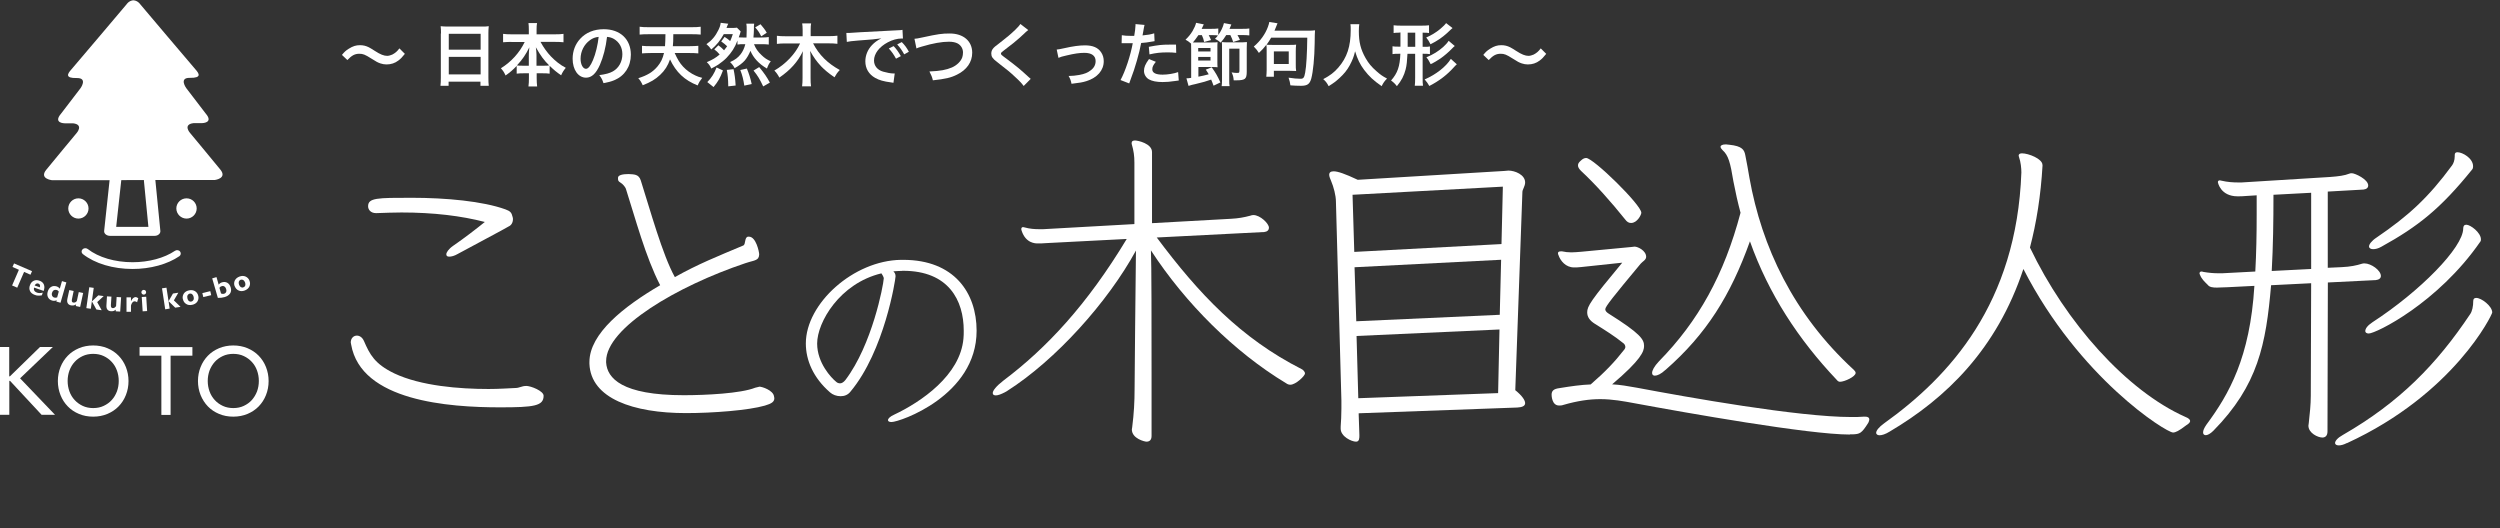 <?xml version="1.0" encoding="UTF-8"?><svg id="_レイヤー_2" xmlns="http://www.w3.org/2000/svg" viewBox="0 0 273.91 57.89"><rect x="0" y="0" width="273.91" height="57.89" fill="#333333" stroke="none"/><defs><style>.cls-1{fill:#fff;}</style></defs><g id="_レイヤー_1-2"><g><g><g><path class="cls-1" d="M0,38.02H1.01v3.21h.08l3.29-3.21h1.41l-3.59,3.43,3.83,4h-1.47l-3.46-3.72h-.08v3.72H0v-7.43Z"/><path class="cls-1" d="M10.21,45.65c-.57,0-1.09-.1-1.56-.3-.48-.2-.88-.47-1.22-.82-.34-.35-.61-.76-.8-1.24-.19-.48-.29-.99-.29-1.54s.1-1.07,.29-1.54c.19-.48,.46-.89,.8-1.24,.34-.35,.75-.62,1.22-.82s1-.3,1.56-.3,1.09,.1,1.56,.3c.48,.2,.88,.47,1.22,.82,.34,.35,.61,.76,.8,1.24,.19,.48,.29,.99,.29,1.54s-.1,1.07-.29,1.54c-.19,.48-.46,.89-.8,1.24-.34,.35-.75,.62-1.22,.82-.48,.2-1,.3-1.56,.3Zm0-.94c.43,0,.81-.08,1.15-.24,.34-.16,.64-.37,.88-.64,.25-.27,.43-.58,.57-.94,.13-.36,.2-.74,.2-1.15s-.07-.79-.2-1.15c-.13-.36-.32-.67-.57-.94-.25-.27-.54-.48-.88-.64-.34-.16-.73-.24-1.15-.24s-.81,.08-1.15,.24c-.34,.16-.64,.37-.88,.64-.25,.27-.43,.58-.57,.94-.13,.36-.2,.74-.2,1.15s.07,.79,.2,1.15,.32,.67,.57,.94c.25,.27,.54,.48,.88,.64,.34,.16,.73,.24,1.15,.24Z"/><path class="cls-1" d="M17.68,38.97h-2.39v-.94h5.79v.94h-2.39v6.49h-1.01v-6.49Z"/><path class="cls-1" d="M25.56,45.65c-.57,0-1.09-.1-1.56-.3-.48-.2-.88-.47-1.22-.82-.34-.35-.6-.76-.8-1.24-.19-.48-.29-.99-.29-1.54s.1-1.07,.29-1.54c.19-.48,.46-.89,.8-1.24,.34-.35,.75-.62,1.22-.82,.48-.2,1-.3,1.56-.3s1.09,.1,1.56,.3,.88,.47,1.22,.82c.34,.35,.61,.76,.8,1.24,.19,.48,.29,.99,.29,1.54s-.1,1.07-.29,1.54c-.19,.48-.46,.89-.8,1.24-.34,.35-.75,.62-1.22,.82-.48,.2-1,.3-1.56,.3Zm0-.94c.43,0,.81-.08,1.15-.24s.64-.37,.88-.64c.24-.27,.43-.58,.57-.94,.13-.36,.2-.74,.2-1.15s-.07-.79-.2-1.15c-.13-.36-.32-.67-.57-.94-.25-.27-.54-.48-.88-.64-.34-.16-.73-.24-1.15-.24s-.81,.08-1.15,.24c-.34,.16-.64,.37-.88,.64-.24,.27-.43,.58-.57,.94-.13,.36-.2,.74-.2,1.15s.07,.79,.2,1.15c.13,.36,.32,.67,.57,.94,.24,.27,.54,.48,.88,.64,.34,.16,.73,.24,1.15,.24Z"/></g><g><g><path class="cls-1" d="M1.32,31.29l.75-1.73-.7-.31,.17-.39,1.97,.85-.17,.39-.7-.31-.75,1.73-.56-.24Z"/><path class="cls-1" d="M4.55,32.36c-.12,.03-.25,.04-.37,.03-.12,0-.25-.03-.37-.08-.25-.09-.43-.23-.52-.42-.09-.19-.1-.41,0-.66,.08-.23,.22-.38,.41-.47,.19-.09,.4-.09,.64,0,.23,.08,.39,.22,.47,.42,.08,.2,.07,.42-.02,.68v.02s-1.05-.37-1.05-.37h0c-.04,.12-.04,.23,.02,.33,.06,.1,.15,.17,.29,.22,.09,.03,.19,.05,.3,.05s.22-.02,.34-.05l-.11,.31Zm-.75-1.08l.57,.2c.03-.1,.02-.18,0-.26-.03-.07-.08-.12-.16-.15-.08-.03-.16-.03-.23,.01-.07,.03-.13,.1-.18,.19Z"/><path class="cls-1" d="M6.19,32.9c-.08,.04-.16,.06-.23,.06-.08,0-.16,0-.25-.03-.21-.06-.36-.18-.45-.36-.09-.18-.1-.39-.03-.62,.07-.24,.19-.41,.36-.51,.17-.11,.37-.13,.58-.07,.08,.02,.16,.06,.22,.1,.06,.04,.11,.1,.16,.16l.24-.83,.48,.14-.64,2.23-.46-.13,.04-.12Zm.07-.31l.18-.65s-.07-.08-.11-.11c-.04-.03-.08-.05-.13-.06-.12-.03-.22-.02-.31,.03-.09,.06-.15,.15-.19,.28-.04,.12-.03,.24,.01,.33,.05,.09,.12,.16,.23,.19,.05,.01,.09,.02,.14,.02,.05,0,.1-.01,.15-.03Z"/><path class="cls-1" d="M8.35,33.34c-.09,.06-.18,.1-.27,.12-.09,.02-.19,.01-.3,0-.17-.04-.29-.11-.36-.24-.07-.12-.08-.28-.04-.47l.21-.97,.48,.1-.19,.91c-.02,.11-.02,.19,0,.25,.02,.06,.07,.09,.15,.11,.07,.01,.13,0,.2-.02,.07-.03,.13-.08,.19-.15l.21-.98,.48,.1-.33,1.53-.48-.1,.04-.19Z"/><path class="cls-1" d="M9.46,33.76l.32-2.29,.49,.07-.32,2.29-.49-.07Zm1.1,.15l-.49-.89,.7-.66,.59,.08-.71,.66,.49,.89-.59-.08Z"/><path class="cls-1" d="M12.7,33.91c-.08,.07-.17,.13-.25,.16-.09,.03-.18,.04-.29,.03-.17-.01-.3-.07-.39-.18-.09-.11-.12-.26-.11-.46l.06-.99,.49,.03-.06,.92c0,.11,0,.19,.04,.25,.03,.05,.09,.08,.16,.09,.07,0,.13-.01,.2-.05,.06-.04,.12-.1,.17-.17l.06-1,.49,.03-.1,1.57-.49-.03v-.2Z"/><path class="cls-1" d="M13.86,34.15v-1.57s.49,0,.49,0v.42c.08-.16,.16-.27,.24-.34,.08-.07,.16-.1,.25-.11,.04,0,.09,0,.14,.03,.05,.02,.11,.05,.17,.09l-.13,.45c-.05-.04-.1-.07-.14-.08-.04-.02-.08-.03-.12-.03-.09,0-.18,.04-.25,.13-.07,.08-.13,.2-.16,.34v.68s-.49,0-.49,0Z"/><path class="cls-1" d="M15.49,32.04c0-.07,.02-.14,.06-.19,.05-.05,.11-.08,.18-.09,.07,0,.14,.02,.19,.06,.05,.05,.08,.11,.09,.18,0,.07-.02,.14-.06,.19-.05,.05-.11,.08-.18,.09-.07,0-.14-.02-.19-.06-.05-.05-.08-.11-.09-.18Zm.14,2.07l-.1-1.57,.49-.03,.1,1.57-.49,.03Z"/><path class="cls-1" d="M18.1,33.88l-.35-2.29,.49-.07,.35,2.29-.49,.08Zm1.1-.17l-.73-.71,.48-.84,.59-.09-.49,.84,.73,.71-.58,.09Z"/><path class="cls-1" d="M20.03,32.78c-.05-.24,0-.45,.12-.63,.13-.18,.32-.29,.57-.34,.25-.05,.47-.02,.66,.1,.19,.12,.3,.3,.35,.53,.05,.23,0,.44-.12,.62-.13,.18-.32,.29-.57,.34-.25,.05-.47,.02-.65-.1-.19-.12-.3-.29-.35-.53Zm.5-.1c.03,.13,.08,.23,.16,.29,.08,.07,.17,.09,.27,.07,.1-.02,.18-.08,.23-.17,.05-.09,.06-.2,.03-.33-.03-.13-.08-.23-.16-.3-.08-.07-.17-.09-.27-.07-.1,.02-.18,.08-.23,.17-.05,.09-.06,.2-.03,.34Z"/><path class="cls-1" d="M22.27,32.54l-.1-.43,.87-.21,.1,.44-.87,.21Z"/><path class="cls-1" d="M23.87,32.64l-.62-2.14,.47-.14,.24,.83c.05-.07,.1-.12,.16-.16,.06-.04,.14-.08,.22-.1,.22-.06,.41-.04,.58,.06,.17,.1,.29,.28,.36,.52,.07,.25,.05,.46-.07,.64-.12,.18-.32,.32-.6,.4-.1,.03-.22,.05-.34,.07-.12,.01-.26,.02-.4,.02Zm.37-.48s.1,.03,.15,.04c.05,0,.09,0,.14-.01,.12-.03,.2-.1,.24-.19,.05-.09,.05-.21,.01-.33-.04-.13-.1-.22-.19-.28-.09-.06-.19-.07-.31-.03-.05,.01-.09,.03-.13,.06-.04,.03-.07,.07-.11,.11l.18,.64Z"/><path class="cls-1" d="M25.71,31.37c-.08-.23-.08-.44,.02-.64,.1-.2,.27-.34,.51-.43,.24-.09,.46-.09,.67,0,.2,.09,.35,.24,.43,.47,.08,.23,.07,.44-.02,.63-.1,.2-.27,.34-.51,.43-.24,.09-.46,.09-.66,0-.2-.09-.34-.24-.43-.47Zm.48-.18c.05,.13,.11,.21,.2,.27,.09,.05,.18,.06,.28,.02,.1-.04,.17-.1,.2-.2,.03-.1,.03-.21-.02-.33-.05-.13-.11-.21-.2-.27-.09-.05-.18-.06-.28-.03-.1,.04-.16,.1-.2,.2-.03,.1-.03,.21,.02,.34Z"/></g><path class="cls-1" d="M9.7,22.84c0,.61-.5,1.11-1.11,1.11s-1.11-.5-1.11-1.11,.5-1.11,1.11-1.11,1.11,.5,1.11,1.11Z"/><path class="cls-1" d="M21.55,22.84c0,.61-.5,1.11-1.11,1.11s-1.12-.5-1.12-1.11,.5-1.11,1.12-1.11,1.11,.5,1.11,1.11Z"/><path class="cls-1" d="M14.53,29.47c-2.14,0-4.12-.59-5.45-1.63-.17-.13-.19-.36-.04-.52,.14-.15,.4-.17,.57-.04,1.18,.92,2.98,1.45,4.92,1.45,1.78,0,3.47-.46,4.64-1.25,.18-.12,.43-.09,.56,.08s.09,.39-.08,.51c-1.31,.89-3.18,1.4-5.13,1.4Z"/><path class="cls-1" d="M12.01,19.72l-.6,5.59c-.01,.14,.05,.27,.17,.37,.12,.1,.29,.16,.46,.16h4.9c.18,0,.35-.06,.46-.16,.12-.1,.18-.23,.17-.37l-.55-5.59m-.76,5.14h-3.53l.56-5.14h2.47l.5,5.14Z"/><path class="cls-1" d="M17.02,19.72h6.52s1.38-.17,.61-1.13c-.58-.72-3.34-4.04-3.34-4.04,0,0-.81-.92,.41-1.06h.91s1.32,0,.4-1.06l-2.12-2.77s-.85-1.16,.4-1.13c1.32,.02,1.01-.47,.61-.92-.34-.38-6.07-7.16-6.07-7.16,0,0-.23-.35-.67-.41h0s-.05,0-.07,0c-.02,0-.04,0-.07,0h0c-.45,.07-.67,.43-.67,.43,0,0-5.73,6.78-6.07,7.16-.4,.45-.71,.95,.61,.92,1.25-.02,.4,1.13,.4,1.13l-2.12,2.77c-.91,1.06,.4,1.06,.4,1.06h.91c1.21,.14,.4,1.06,.4,1.06,0,0-2.76,3.32-3.34,4.04-.78,.97,.61,1.13,.61,1.13h6.34m1.27,0h2.47"/></g></g><g><path class="cls-1" d="M57.62,42.28c.56,0,1.94,.56,1.94,1.08,0,1.12-1.04,1.27-4.77,1.27-5.59,0-15.24-.67-16.32-6.89,0-.07-.04-.15-.04-.22,0-.45,.3-.75,.67-.75,.3,0,.6,.19,.78,.6,.63,1.45,1.16,2.5,3.32,3.54,2.91,1.38,7.15,1.71,10.32,1.71,1.19,0,2.24-.08,2.98-.11,.37,0,.71-.22,1.08-.22h.04Zm-16.43-18.93c-.56,0-.86-.37-.86-.75,0-.93,1.01-.93,4.77-.93s7.79,.37,10.28,1.27c.52,.19,.67,.34,.78,.82,.04,.11,.04,.19,.04,.26,0,.37-.19,.67-.45,.78-.41,.26-4.02,2.16-5.59,3.02-.37,.22-.71,.3-.93,.3s-.33-.07-.33-.26,.22-.56,.75-.93c1.19-.82,2.46-1.79,3.47-2.61-2.57-.67-5.63-1.04-9.13-1.04-.89,0-1.79,.04-2.72,.07h-.07Z"/><path class="cls-1" d="M83.16,42.36c.37,0,1.53,.41,1.64,1.04,0,.07,.04,.15,.04,.22,0,.41-.3,.6-1.04,.82-1.79,.52-5.7,.82-8.64,.82-5.78,0-10.43-1.6-10.58-5.4v-.19c0-3.13,3.8-6.11,7.75-8.42-1.6-3.09-2.72-7.34-3.76-10.58-.07-.19-.34-.52-.6-.67s-.26-.26-.26-.52c0-.3,.52-.41,1.16-.41,.6,.04,1.12,0,1.34,.71,1.01,3.17,2.38,8.16,3.73,10.58,2.53-1.42,4.66-2.27,7.49-3.46,.3-.11,.11-.89,.52-.97h.11c.78,0,1.12,1.68,1.12,1.94,0,.15-.04,.3-.11,.41-.22,.3-.78,.33-1.42,.56-7.45,2.5-15.24,7.08-15.24,10.73v.15c.11,1.71,1.71,3.58,8.5,3.58,2.42,0,6.26-.19,7.83-.82l.45-.11Z"/><path class="cls-1" d="M98.83,29.68c-.34,0-.66,.03-.95,.05,.16,.16,.24,.29,.24,.55,0,.32-1.21,8.17-4.94,12.63-.29,.37-.68,.5-1.08,.5-.45,0-.87-.16-1.16-.42-1.84-1.6-2.65-3.52-2.65-5.36,0-4.38,5.23-9.09,10.43-9.16h.24c5.59,0,8.04,3.62,8.04,7.77,0,7.12-8.43,10-9.32,10-.26,0-.39-.08-.39-.21,0-.16,.21-.39,.68-.6,2.94-1.39,7.25-4.31,7.59-8.35,.03-.29,.03-.55,.03-.84,0-3.33-1.65-6.57-6.64-6.57h-.11Zm-9.3,7.96c0,2.13,1.55,3.76,2.07,4.18,.13,.13,.29,.18,.45,.18,.18,0,.39-.13,.58-.37,2.92-3.86,4.15-10.32,4.2-11.13,0-.18-.26-.55-.26-.55-4.57,1.1-7.04,5.36-7.04,7.69Z"/><path class="cls-1" d="M126.17,47.76c0,.45-.22,.63-.56,.63-.19,0-1.6-.33-1.6-1.34,0-.07,.04-.19,.04-.26,.19-1.49,.26-2.79,.26-4.14,0,0,.11-13.04,.15-15.2-3.09,5.66-8.79,12-14.12,15.39l-.19,.11c-.48,.26-.82,.37-1.04,.37s-.34-.08-.34-.26c0-.26,.37-.75,1.19-1.38,4.7-3.54,9.13-8.27,13.49-15.5l-8.72,.45c-.45,.04-.78,.04-1.04,.04-.22,0-1.3,0-1.75-1.38-.04-.07-.04-.15-.04-.22,0-.11,.08-.19,.19-.19,.08,0,.11,.04,.19,.04,.52,.15,1.08,.19,1.57,.19h.45l9.99-.56v-6.74c0-.71-.07-1.27-.3-2.05v-.11c0-.19,.15-.26,.37-.26,.3,0,1.86,.33,1.86,1.27v7.79l8.65-.48c.78-.04,1.42-.15,2.12-.34,.11-.04,.22-.07,.33-.07,.75,0,1.71,.93,1.71,1.38,0,.3-.22,.45-.52,.48l-11.77,.6c4.62,6.19,9.2,11.03,15.87,14.42,.11,.04,.37,.26,.37,.48,0,.26-1.01,1.23-1.6,1.23-.15,0-.3-.04-.45-.15-5.7-3.43-11.07-8.79-14.83-14.57,.07,1.34,.07,8.38,.07,13.82v6.52Z"/><path class="cls-1" d="M148.86,45.3l.08,2.38c0,.33,0,.71-.37,.71-.48,0-1.68-.56-1.68-1.42v-.22c.04-.6,.08-1.23,.08-1.97v-.89l-.6-21.8c0-.67-.26-1.64-.52-2.24-.11-.26-.22-.52-.22-.71,0-.22,.15-.37,.48-.37,.45,0,1.23,.26,2.65,.93l16.06-.97c.15,0,.3-.04,.45-.04,.71,0,1.83,.45,1.83,1.3,0,.41-.3,.78-.3,1.04l-.78,21.72c.78,.63,1.08,1.12,1.08,1.42,0,.34-.37,.45-.86,.48l-17.36,.63Zm15.8-24.85l-16.47,.89,.19,6.26,16.13-.86,.15-6.3Zm-.19,8.01l-16.06,.82,.19,5.92,15.72-.71,.15-6.04Zm-.19,7.64l-15.65,.71,.19,6.82,15.32-.56,.15-6.97Z"/><path class="cls-1" d="M202.67,47.61c-4.51,0-17.92-2.38-23.59-3.43-1.19-.22-2.42-.45-3.76-.45-1.19,0-2.5,.19-4.02,.63-.19,.07-.34,.07-.48,.07-.82,0-.82-1.15-.82-1.19,0-.41,.22-.63,.82-.71,1.34-.22,2.42-.37,3.46-.41,1.6-1.38,2.68-2.53,3.61-3.73,.11-.11,.19-.26,.19-.37,0-.15-.07-.34-.3-.48-.82-.67-1.94-1.38-3.02-2.05-.6-.37-.86-.78-.86-1.27,0-.67,.37-1.27,3.84-5.44l-4.51,.48c-.34,.04-.56,.04-.78,.04-.89,0-1.49-.71-1.71-1.38-.04-.07-.04-.11-.04-.19,0-.11,.08-.19,.3-.19h.15c.34,.07,.63,.11,1.01,.11,.34,0,.71-.04,1.12-.07l5.48-.52c.11,0,.22-.04,.33-.04,.37,0,1.27,.45,1.27,1.12,0,.34-.41,.52-.6,.75-2.98,3.58-3.88,4.7-3.88,4.99,0,.19,.15,.34,.37,.48,3.5,2.2,3.88,2.83,3.88,3.54,0,.6-.3,1.49-3.5,4.21,.86,.04,1.71,.19,2.72,.37,5.52,1.04,17.66,3.21,23.48,3.21,.48,0,.97,0,1.38-.04h.15c.3,0,.45,.11,.45,.3,0,.11-.04,.22-.11,.37-.75,1.19-.93,1.23-1.71,1.27h-.3Zm-23.96-23.18c-.26,0-.45-.11-.67-.41-1.49-1.86-3.24-3.84-4.81-5.29-.22-.22-.34-.41-.34-.6s.08-.33,.3-.52c.22-.22,.41-.3,.6-.3,.78,0,6.04,5.14,6.04,6,0,.22-.45,1.12-1.12,1.12Zm3.76,16.1c-.48,.45-.89,.63-1.16,.63-.19,0-.3-.11-.3-.3,0-.26,.22-.71,.75-1.27,4.32-4.4,7.15-9.5,8.94-16.28-.3-1.12-.56-2.27-.78-3.43-.34-2.09-.56-2.87-1.19-3.43-.15-.15-.22-.26-.22-.37,0-.15,.19-.26,.6-.26,.11,0,.22,.04,.37,.04,1.42,.15,1.64,.56,1.75,1.19,.15,.67,.3,1.64,.45,2.46,1.34,7.49,4.77,14.9,11.44,21.02,.11,.11,.19,.22,.19,.33,0,.41-1.23,.97-1.71,.97-.15,0-.26-.08-.37-.22-4.17-4.4-7.45-9.39-9.5-15.17-2.12,5.92-4.77,10.17-9.24,14.08Z"/><path class="cls-1" d="M223.79,18.1c-.19,3.32-.67,6.33-1.38,9.02,3.91,8.2,10.58,15.69,17.03,18.56,.37,.15,.52,.3,.52,.45s-.15,.3-.45,.48c-.78,.6-1.16,.78-1.42,.78-.75,0-10.28-5.96-16.4-17.92-2.91,8.79-8.46,14.16-14.64,17.81-.48,.3-.86,.41-1.12,.41-.22,0-.37-.11-.37-.26,0-.26,.3-.63,.86-1.04,7.19-5.14,14.53-13.15,15.05-27.5,0-.45-.07-1.16-.26-1.68,0-.04-.04-.11-.04-.15,0-.19,.15-.26,.37-.26,.71,0,2.24,.6,2.24,1.27v.04Z"/><path class="cls-1" d="M253.23,31.03l-4.4,.22c-.56,6.48-1.42,10.96-6.33,15.95-.33,.33-.63,.48-.82,.48s-.3-.11-.3-.3c0-.22,.11-.48,.37-.86,2.46-3.32,4.77-7.34,5.25-15.2l-2.98,.15c-.41,0-.78,.04-1.12,.04-.45,0-.82-.04-1.01-.3-.37-.37-.67-.63-.86-1.12-.04-.07-.04-.11-.04-.15,0-.11,.08-.19,.19-.19,.07,0,.15,0,.22,.04,.63,.11,1.16,.15,1.64,.15h.45l3.61-.19c.11-1.97,.15-4.06,.15-6.26v-2.09l-1.12,.07c-.37,.04-.71,.04-.97,.04-1.86,0-2.16-1.49-2.16-1.56,0-.11,.07-.19,.22-.19,.07,0,.11,.04,.19,.04,.63,.15,1.27,.19,1.79,.19h.41l9.69-.6c.93-.07,1.57-.15,2.12-.37,.07-.04,.19-.04,.26-.04,.34,0,1.79,.67,1.79,1.34,0,.26-.19,.41-.52,.45l-3.91,.22v8.35l1.53-.07c.93-.04,1.64-.19,2.2-.37,.11-.04,.19-.04,.3-.04,.71,0,1.79,.75,1.79,1.38,0,.26-.22,.41-.56,.45l-5.25,.26-.04,16.32c0,.45-.22,.67-.56,.67-.48,0-1.53-.48-1.53-1.3,0-.11,.04-.19,.04-.3,.11-1.04,.22-1.97,.22-2.98l.04-12.33Zm0-9.91l-4.14,.22c0,2.91-.04,5.66-.19,8.35l4.32-.22v-8.35Zm3.91,27.42c-.37,.19-.67,.26-.89,.26-.26,0-.41-.11-.41-.26,0-.22,.26-.56,.86-.89,6.22-3.58,10.28-7.75,13.94-13.23,.22-.3,.34-.86,.34-1.45,0-.22,.11-.33,.33-.33,.56,0,1.75,.89,1.75,1.6,0,.22-4.17,8.91-15.91,14.31Zm2.38-12c-.22,0-.37-.11-.37-.26,0-.26,.22-.6,.78-.97,5.22-3.39,9.95-8.2,9.95-10.28,0-.26,.11-.41,.34-.41,.45,0,1.6,.86,1.6,1.6,0,.07,0,.19-.07,.26-4.66,6.74-11.44,10.06-12.22,10.06Zm9.43-19.56c0-.22,.11-.3,.3-.3,.56,0,1.71,.67,1.71,1.53,0,.19-.04,.3-.11,.37-3.43,4.25-5.89,6.22-9.95,8.46-.34,.19-.63,.26-.89,.26s-.45-.11-.45-.3c0-.22,.26-.6,.82-.97,3.5-2.38,5.7-4.4,8.27-7.9,.15-.19,.3-.56,.3-1.01v-.15Z"/></g><g><path class="cls-1" d="M37.47,6.01c.28-.34,.41-.46,.74-.67,.46-.29,.8-.39,1.23-.39,.35,0,.65,.07,.97,.23q.2,.1,.68,.41c.57,.37,.97,.53,1.33,.53,.16,0,.38-.06,.56-.14,.32-.17,.52-.33,.78-.68l.6,.6c-.31,.39-.47,.55-.71,.73-.38,.29-.81,.43-1.3,.43-.22,0-.46-.04-.66-.11-.29-.1-.44-.17-1.03-.55-.66-.42-.89-.51-1.29-.51-.49,0-.83,.18-1.31,.69l-.59-.56Z"/><path class="cls-1" d="M48.32,3.67c0-.29-.01-.56-.04-.8,.24,.03,.49,.04,.83,.04h3.63c.35,0,.59,0,.81-.04-.03,.29-.04,.5-.04,.77v4.85c0,.39,.01,.64,.04,.91h-.91v-.45h-3.49v.45h-.89c.03-.25,.04-.55,.04-.91V3.67Zm.85,1.77h3.49v-1.74h-3.49v1.74Zm0,2.71h3.49v-1.92h-3.49v1.92Z"/><path class="cls-1" d="M56.01,4.59c-.33,0-.59,.02-.89,.04v-.92c.29,.04,.54,.05,.89,.05h1.93v-.53c0-.29-.01-.48-.04-.7h.94c-.04,.21-.05,.41-.05,.69v.54h2.04c.38,0,.65-.01,.91-.05v.92c-.33-.03-.56-.04-.91-.04h-1.61c.35,.64,.71,1.13,1.13,1.58,.51,.53,1.04,.95,1.64,1.26-.23,.28-.36,.48-.51,.82-.48-.33-.8-.59-1.26-1.04v.86c-.23-.03-.44-.04-.75-.04h-.67v.51c0,.35,.02,.67,.05,.93h-.95c.04-.28,.05-.58,.05-.93v-.51h-.59c-.31,0-.53,.01-.75,.04v-.85c-.43,.45-.74,.72-1.22,1.05-.15-.34-.26-.51-.51-.79,1.13-.7,2.04-1.7,2.61-2.88h-1.47Zm1.93,1.43c0-.23,.02-.53,.06-.84-.4,.81-.76,1.34-1.37,1.99,.17,.02,.32,.03,.67,.03h.64v-1.18Zm1.57,1.18c.35,0,.48,0,.66-.03-.59-.59-.92-1.04-1.46-1.99,.04,.31,.07,.61,.07,.83v1.19h.73Z"/><path class="cls-1" d="M65.73,7.1c-.43,.97-.91,1.41-1.52,1.41-.86,0-1.47-.87-1.47-2.08,0-.83,.29-1.6,.83-2.18,.63-.69,1.52-1.05,2.58-1.05,1.8,0,2.97,1.1,2.97,2.79,0,1.3-.68,2.33-1.82,2.8-.36,.15-.65,.22-1.18,.32-.13-.4-.22-.56-.46-.88,.69-.09,1.14-.21,1.49-.41,.65-.36,1.04-1.07,1.04-1.88,0-.72-.32-1.31-.92-1.67-.23-.13-.43-.2-.76-.23-.14,1.18-.41,2.21-.78,3.06Zm-1.1-2.69c-.63,.45-1.02,1.22-1.02,2.03,0,.62,.26,1.1,.59,1.1,.25,0,.5-.32,.77-.96,.29-.67,.53-1.69,.62-2.54-.39,.04-.66,.15-.97,.37Z"/><path class="cls-1" d="M73.92,5.81c.32,.7,.57,1.12,.92,1.49,.38,.41,.86,.75,1.37,.98,.23,.11,.38,.16,.73,.25-.25,.32-.35,.48-.5,.83-1.45-.57-2.37-1.45-3.03-2.85-.24,.69-.56,1.2-1.08,1.69-.53,.5-1.04,.8-1.91,1.14-.16-.35-.29-.56-.49-.77,1.01-.32,1.6-.69,2.1-1.28,.37-.44,.58-.87,.72-1.48h-1.46c-.34,0-.65,.02-.95,.04v-.83c.26,.03,.56,.04,.94,.04h1.58q.04-.5,.05-1.31h-1.86c-.39,0-.7,.01-.97,.04v-.86c.25,.04,.59,.05,.97,.05h4.74c.37,0,.71-.01,.98-.05v.86c-.29-.03-.59-.04-.97-.04h-2.03c-.01,.79-.01,.92-.05,1.31h1.83c.37,0,.68-.02,.96-.04v.83c-.31-.03-.6-.04-.95-.04h-1.64Z"/><path class="cls-1" d="M78.71,4.96c.22,.16,.42,.34,.62,.55,.14-.17,.2-.25,.34-.44-.18-.18-.36-.32-.65-.53l.37-.5c.25,.16,.4,.27,.61,.46,.11-.24,.17-.39,.29-.76h-.99c-.35,.66-.85,1.27-1.37,1.68-.17-.25-.31-.4-.53-.58,.59-.41,.99-.89,1.31-1.55,.15-.31,.22-.51,.25-.79l.83,.1c-.03,.06-.04,.08-.07,.15q-.02,.07-.07,.17s0,.02-.05,.14h.6c.24,0,.4,0,.54-.03l.41,.41q-.04,.11-.08,.29c-.03,.07-.06,.19-.13,.36,.18,.02,.36,.02,.61,.02h.24c.01-.31,.02-.47,.02-.77,0-.42,0-.54-.04-.75h.86c-.03,.18-.03,.27-.03,.66,0,.25-.02,.49-.05,.86h.89c.32,0,.57-.02,.79-.05v.82c-.23-.03-.46-.04-.79-.04h-.83c.19,.48,.43,.83,.83,1.2,.33,.32,.56,.47,1.01,.68-.2,.25-.28,.41-.42,.79-.88-.51-1.49-1.17-1.81-1.94-.16,.4-.39,.79-.62,1.06-.26,.29-.6,.55-1.11,.84-.12-.25-.25-.42-.5-.67,.56-.25,.86-.48,1.16-.86,.22-.29,.4-.65,.51-1.1h-.13c-.36,0-.47,0-.73,.04v-.44c-.29,.78-.64,1.31-1.2,1.9-.22,.23-.56,.5-.89,.73-.2,.13-.36,.22-.78,.44-.12-.28-.24-.46-.49-.7,.67-.29,.97-.47,1.41-.84-.16-.2-.4-.43-.59-.56l.46-.46Zm-1.22,4.04c.49-.51,.75-.92,1.02-1.61l.7,.33c-.32,.85-.53,1.21-1.03,1.82l-.69-.55Zm2.3,.45c-.01-.76-.05-1.22-.16-1.79l.74-.08c.13,.65,.18,.98,.23,1.79l-.81,.09Zm1.76-.06c-.1-.67-.21-1.13-.44-1.72l.72-.16c.25,.62,.38,1.02,.53,1.7l-.81,.17Zm2.07,.08c-.38-.8-.59-1.16-1.06-1.74l.62-.38c.58,.71,.82,1.06,1.17,1.7l-.73,.42Zm-.29-6.81c.27,.31,.51,.62,.68,.93l-.61,.39c-.22-.44-.34-.62-.66-.98l.58-.34Z"/><path class="cls-1" d="M89.09,4.76c.65,1.25,1.57,2.17,2.92,2.91-.29,.31-.35,.4-.58,.8-.68-.47-1.08-.81-1.45-1.19-.5-.53-.84-1.01-1.22-1.7,.04,.34,.05,.62,.05,.85v2.1c0,.36,.01,.66,.05,.93h-.98c.04-.29,.05-.57,.05-.94v-2.09c0-.19,.01-.53,.04-.82-.56,1.16-1.37,2.06-2.58,2.89-.18-.34-.33-.55-.55-.77,1.25-.72,2.29-1.82,2.82-2.97h-1.64c-.34,0-.62,.01-.9,.05v-.89c.29,.04,.54,.05,.9,.05h1.92v-.71c0-.29-.02-.49-.05-.7h.98c-.04,.21-.05,.41-.05,.69v.71h2.02c.38,0,.66-.02,.91-.05v.89c-.28-.04-.59-.05-.91-.05h-1.75Z"/><path class="cls-1" d="M92.74,3.61c.17,0,.25,0,.29,0q.14,0,1.24-.08c.55-.03,1.83-.1,3.84-.2,.62-.03,.65-.03,.77-.06l.05,.95q-.08,0-.16,0c-.45,0-1.01,.15-1.49,.41-.95,.5-1.52,1.25-1.52,2,0,.58,.37,1.04,1,1.22,.37,.11,.85,.2,1.12,.2,0,0,.08,0,.15,0l-.14,1.02c-.1-.02-.11-.02-.25-.04-.83-.11-1.3-.24-1.76-.5-.69-.39-1.07-1.03-1.07-1.81,0-.64,.25-1.27,.71-1.76,.29-.31,.56-.51,1.04-.76-.61,.09-1.07,.14-2.53,.24-.67,.05-1.01,.1-1.25,.15l-.05-.98Zm5.17,1.44c.33,.35,.53,.64,.79,1.1l-.53,.28c-.25-.46-.46-.76-.79-1.12l.53-.26Zm1.16,.91c-.22-.41-.47-.77-.77-1.09l.5-.26c.34,.34,.55,.63,.78,1.06l-.52,.29Z"/><path class="cls-1" d="M100.19,4.25c.25-.02,.38-.04,.88-.15,1.71-.37,2.12-.43,2.99-.43,1.49,0,2.46,.83,2.46,2.11,0,1.02-.6,1.88-1.67,2.4-.68,.34-1.27,.47-2.64,.62-.1-.41-.17-.56-.38-.97,1.2-.05,1.83-.17,2.47-.44,.54-.24,.98-.67,1.13-1.11,.05-.15,.08-.34,.08-.53,0-.41-.21-.77-.57-.98-.24-.13-.56-.2-.97-.2-.78,0-1.75,.17-2.96,.53-.38,.11-.44,.13-.6,.21l-.22-1.07Z"/><path class="cls-1" d="M112.67,3.28c-.13,.09-.27,.22-.92,.83-.38,.35-.91,.77-1.79,1.44-.23,.17-.29,.23-.29,.32,0,.11,.01,.13,.68,.62,1.17,.89,1.39,1.07,2.36,1.96,.08,.08,.12,.11,.22,.19l-.77,.78c-.2-.27-.46-.56-.98-1.03-.53-.5-.78-.7-1.94-1.6-.5-.38-.63-.59-.63-.93,0-.23,.08-.43,.25-.61,.1-.11,.1-.11,.66-.54,.81-.62,1.23-.98,1.73-1.46,.34-.34,.42-.43,.55-.62l.86,.66Z"/><path class="cls-1" d="M115.78,5.43q.21-.01,.78-.14c1.02-.23,1.7-.32,2.32-.32,.86,0,1.43,.25,1.77,.77,.19,.29,.28,.6,.28,.97,0,1-.71,1.81-1.9,2.18-.46,.14-.65,.17-1.63,.29-.08-.38-.13-.52-.32-.86h.11c.28,0,.7-.04,1.07-.11,.58-.11,.92-.25,1.25-.51,.36-.27,.53-.6,.53-1.01,0-.59-.44-.9-1.23-.9-.52,0-1.1,.08-1.97,.29-.48,.11-.62,.15-.87,.26l-.19-.9Z"/><path class="cls-1" d="M122.92,3.86c.27,.05,.57,.07,1.01,.07,.09,0,.17,0,.34,0,.07-.36,.14-.94,.14-1.15,0-.03,0-.08,0-.14l.99,.09q-.05,.17-.14,.72c-.04,.21-.04,.25-.08,.43,.56-.05,.91-.11,1.28-.23l.04,.86q-.06,0-.24,.04c-.38,.08-.98,.15-1.23,.16-.08,.47-.27,1.26-.47,1.94-.22,.78-.35,1.16-.84,2.49l-.95-.37c.52-.95,1.1-2.7,1.34-4.04-.05,0-.08,0-.1,0h-.44s-.11,0-.24,0c-.14,0-.24,0-.3,0-.04,0-.08,0-.14,0l.02-.87Zm3.72,2.91c-.3,.38-.39,.56-.39,.83,0,.38,.38,.58,1.13,.58,.55,0,1.27-.12,1.7-.28l.07,.92c-.13,.01-.2,.02-.37,.05-.62,.09-.95,.12-1.4,.12-.67,0-1.15-.1-1.51-.3-.32-.19-.53-.55-.53-.92,0-.4,.14-.74,.55-1.3l.74,.3Zm2.23-.98c-.36-.04-.57-.05-.95-.05-.74,0-1.24,.05-1.98,.22l-.07-.83c1.07-.2,1.43-.24,2.24-.24,.2,0,.27,0,.74,0l.02,.89Z"/><path class="cls-1" d="M132.95,9.36c-.11-.32-.16-.42-.25-.64-.48,.17-.94,.31-1.72,.49-.38,.08-.4,.09-.76,.2l-.23-.83c.17,0,.21,0,.52-.05v-3.08c0-.37,0-.51-.01-.67-.25-.22-.38-.31-.61-.43,.35-.34,.56-.6,.77-.95,.2-.34,.32-.62,.39-.9l.84,.17c-.04,.1-.13,.26-.23,.49h1.08c.34,0,.53-.01,.74-.04v.71c.3-.41,.52-.87,.62-1.3l.81,.15q-.13,.32-.2,.48h1.34c.4,0,.58,0,.83-.04v.76c-.26-.03-.45-.04-.83-.04h-.47c.15,.25,.18,.32,.27,.53l-.74,.23c-.09-.3-.16-.45-.31-.76h-.45c-.21,.35-.32,.48-.61,.83-.19-.17-.33-.27-.62-.42,.17-.17,.22-.23,.32-.37-.19-.02-.36-.03-.61-.03h-.4c.11,.2,.16,.31,.26,.54l-.76,.21c-.05-.26-.13-.5-.25-.75h-.38c-.22,.33-.42,.59-.6,.8,.13,0,.2,0,.41,0h1.61c.37,0,.5,0,.68-.03-.02,.19-.02,.33-.02,.72v1.32c0,.37,0,.53,.02,.71-.17-.02-.31-.03-.66-.03h-1.44v1.06c.51-.1,.59-.12,1.13-.26-.1-.19-.16-.27-.32-.51l.65-.26c.46,.65,.65,.99,.95,1.66l-.73,.35Zm-1.67-3.72h1.35v-.38h-1.35v.38Zm0,.99h1.35v-.39h-1.35v.39Zm5.32,1.18c0,.5-.06,.7-.22,.83-.17,.11-.39,.16-.89,.16h-.32c-.03-.38-.08-.56-.23-.87,.19,.04,.42,.06,.55,.06,.3,0,.3,0,.31-.35v-2.31h-1.12s0,3.42,0,3.42c0,.35,0,.5,.04,.69h-.87c.03-.25,.04-.37,.04-.64v-3.54c0-.34,0-.44-.02-.65,.19,.02,.41,.03,.64,.03h1.26c.35,0,.46,0,.85-.03-.01,.22-.02,.45-.02,.64v2.56Z"/><path class="cls-1" d="M138.78,5.54c0-.26,0-.47-.03-.64-.29,.38-.46,.56-.82,.9-.16-.26-.31-.45-.56-.7,.72-.61,1.25-1.35,1.55-2.16,.08-.24,.13-.38,.15-.53l.9,.14c-.04,.09-.05,.11-.13,.32-.1,.25-.14,.35-.2,.49h3.66c.32,0,.53,0,.78-.04q-.03,.26-.04,1.43c-.02,1.58-.17,3.1-.37,3.85-.17,.61-.43,.8-1.13,.8-.44,0-.77-.02-1.16-.05-.04-.29-.07-.46-.2-.84,.5,.08,.97,.12,1.31,.12,.32,0,.41-.12,.51-.68,.13-.68,.21-2.12,.23-3.82h-3.96c-.17,.29-.29,.49-.5,.77,.22,.02,.38,.02,.62,.02h1.95c.29,0,.48,0,.67-.03-.03,.24-.04,.45-.04,.73v1.45c0,.26,0,.47,.04,.71-.21-.01-.48-.02-.7-.02h-1.74v.65h-.83c.02-.22,.04-.5,.04-.73v-2.12Zm.79,1.47h1.63v-1.38h-1.63v1.38Z"/><path class="cls-1" d="M148.93,2.64c-.03,.13-.05,.5-.05,.77,0,1.21,.2,2,.74,2.96,.32,.56,.65,.96,1.19,1.43,.44,.39,.67,.55,1.16,.81-.29,.29-.41,.47-.59,.83-.92-.64-1.37-1.07-1.91-1.77-.46-.61-.74-1.19-1-2.05-.14,.6-.28,.95-.58,1.52-.3,.55-.62,.95-1.16,1.44-.39,.36-.64,.54-1.16,.86-.17-.34-.32-.53-.59-.77,.77-.41,1.16-.71,1.64-1.25,.97-1.11,1.37-2.34,1.37-4.14,0-.29,0-.43-.03-.63h.97Z"/><path class="cls-1" d="M153.34,3.58c-.32,0-.46,0-.65,.04v-.85c.25,.03,.47,.04,.77,.04h2.34c.33,0,.52-.01,.77-.04v.85c-.19-.03-.3-.04-.65-.04h-.05v1.55h.14c.33,0,.48,0,.66-.04v.84c-.19-.03-.34-.04-.67-.04h-.13v2.63c0,.42,0,.62,.04,.87h-.9c.03-.26,.04-.44,.04-.86v-2.64h-.84c-.04,.8-.09,1.28-.2,1.71-.18,.69-.45,1.22-.96,1.84-.21-.27-.35-.41-.64-.62,.71-.8,.97-1.54,1.02-2.93h-.19c-.29,0-.46,0-.67,.04v-.86c.2,.04,.36,.04,.67,.04h.2v-1.55h-.1Zm.89,1.55h.83v-1.55h-.83v1.55Zm5.38,1.92c-.16,.14-.18,.17-.31,.31-.77,.86-1.64,1.52-2.7,2.06-.14-.25-.27-.45-.51-.72,1.22-.52,2.34-1.39,2.87-2.25l.65,.59Zm-.47-3.97c-.08,.06-.17,.14-.6,.55-.54,.49-1.1,.87-1.81,1.22-.14-.3-.27-.5-.47-.74,.54-.23,1.07-.55,1.53-.93,.34-.29,.54-.49,.65-.65l.71,.55Zm.25,1.96c-.11,.09-.18,.15-.32,.3-.31,.33-.86,.8-1.22,1.05-.37,.25-.73,.47-1.1,.64-.17-.34-.28-.53-.47-.75,.77-.32,1.29-.65,1.84-1.13,.25-.22,.47-.47,.6-.68l.67,.57Z"/><path class="cls-1" d="M162.52,6.01c.28-.34,.41-.46,.74-.67,.46-.29,.8-.39,1.23-.39,.35,0,.65,.07,.97,.23q.2,.1,.68,.41c.57,.37,.97,.53,1.33,.53,.16,0,.38-.06,.56-.14,.32-.17,.52-.33,.78-.68l.6,.6c-.31,.39-.47,.55-.71,.73-.38,.29-.81,.43-1.3,.43-.22,0-.46-.04-.66-.11-.29-.1-.44-.17-1.03-.55-.66-.42-.89-.51-1.29-.51-.49,0-.83,.18-1.31,.69l-.59-.56Z"/></g></g></g></svg>